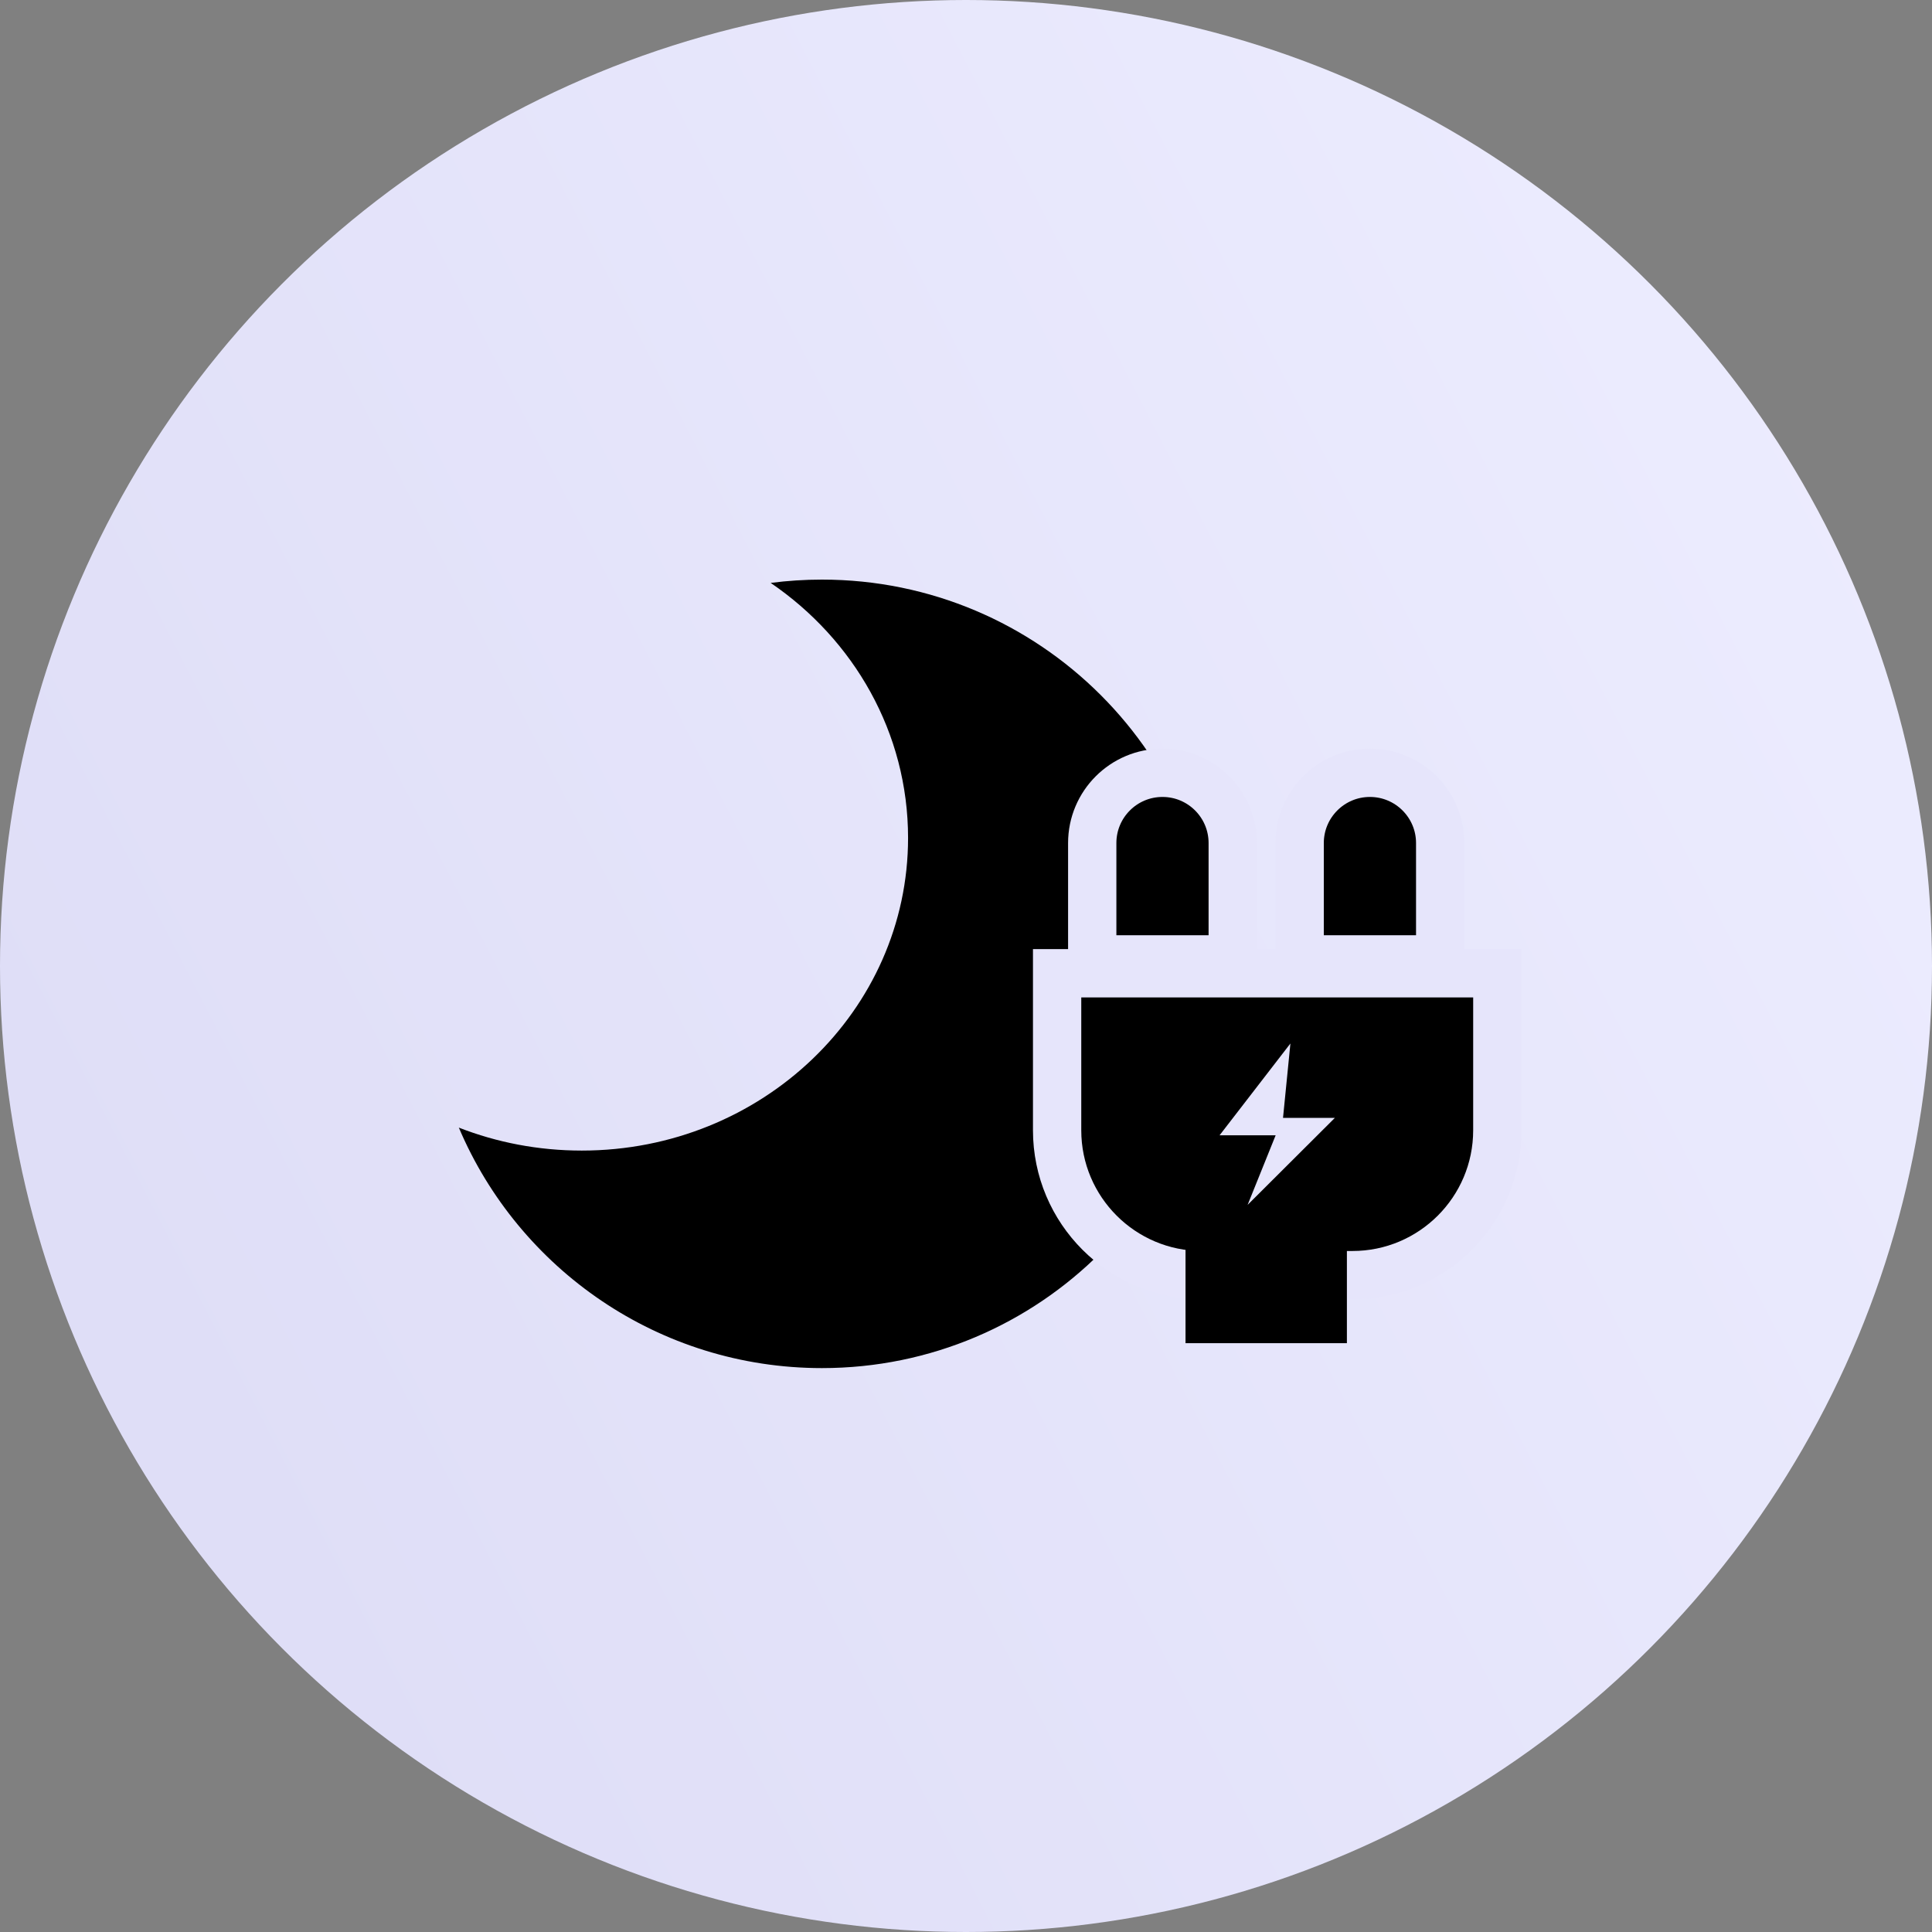 <svg width="80" height="80" viewBox="0 0 80 80" fill="none" xmlns="http://www.w3.org/2000/svg">
<rect x="0" y="0" width="80" height="80" fill="#808080" stroke="none"/>
<circle cx="40" cy="40" r="40" fill="url(#paint0_linear_5710_2613)"/>
<path fill-rule="evenodd" clip-rule="evenodd" d="M24.09 47.643C31.552 47.643 37.601 41.846 37.601 34.696C37.601 30.338 35.355 26.484 31.912 24.137C32.607 24.047 33.316 24 34.036 24C43.052 24 50.361 31.309 50.361 40.325C50.361 49.341 43.052 56.65 34.036 56.65C27.279 56.65 21.48 52.545 18.999 46.692C20.57 47.305 22.289 47.643 24.09 47.643Z" fill="black"/>
<path d="M44.773 40.301H43.773V41.301V46.801C43.773 50.114 46.46 52.801 49.773 52.801H56.001C59.314 52.801 62.001 50.114 62.001 46.801V41.301V40.301H61.001H44.773Z" fill="black" stroke="#E6E5FB" stroke-width="2"/>
<rect x="49.09" y="49.891" width="6.682" height="5.727" fill="black"/>
<path d="M50.045 39.727H51.045V38.727V34.909C51.045 33.302 49.742 32 48.136 32C46.529 32 45.227 33.302 45.227 34.909V38.727V39.727H46.227H50.045Z" fill="black" stroke="#E6E5FB" stroke-width="2"/>
<path d="M58.635 39.727H59.635V38.727V34.909C59.635 33.302 58.332 32 56.725 32C55.119 32 53.816 33.302 53.816 34.909V38.727V39.727H54.816H58.635Z" fill="black" stroke="#E6E5FB" stroke-width="2"/>
<path d="M50.5 47.01L53.433 43.209L53.127 46.29H55.273L51.661 49.891L52.822 47.01H50.5Z" fill="#E6E5FB"/>
<defs>
<linearGradient id="paint0_linear_5710_2613" x1="7.5" y1="58.5" x2="84" y2="19" gradientUnits="userSpaceOnUse">
<stop stop-color="#DFDEF7"/>
<stop offset="1" stop-color="#EDEDFF"/>
</linearGradient>
</defs>
</svg>
